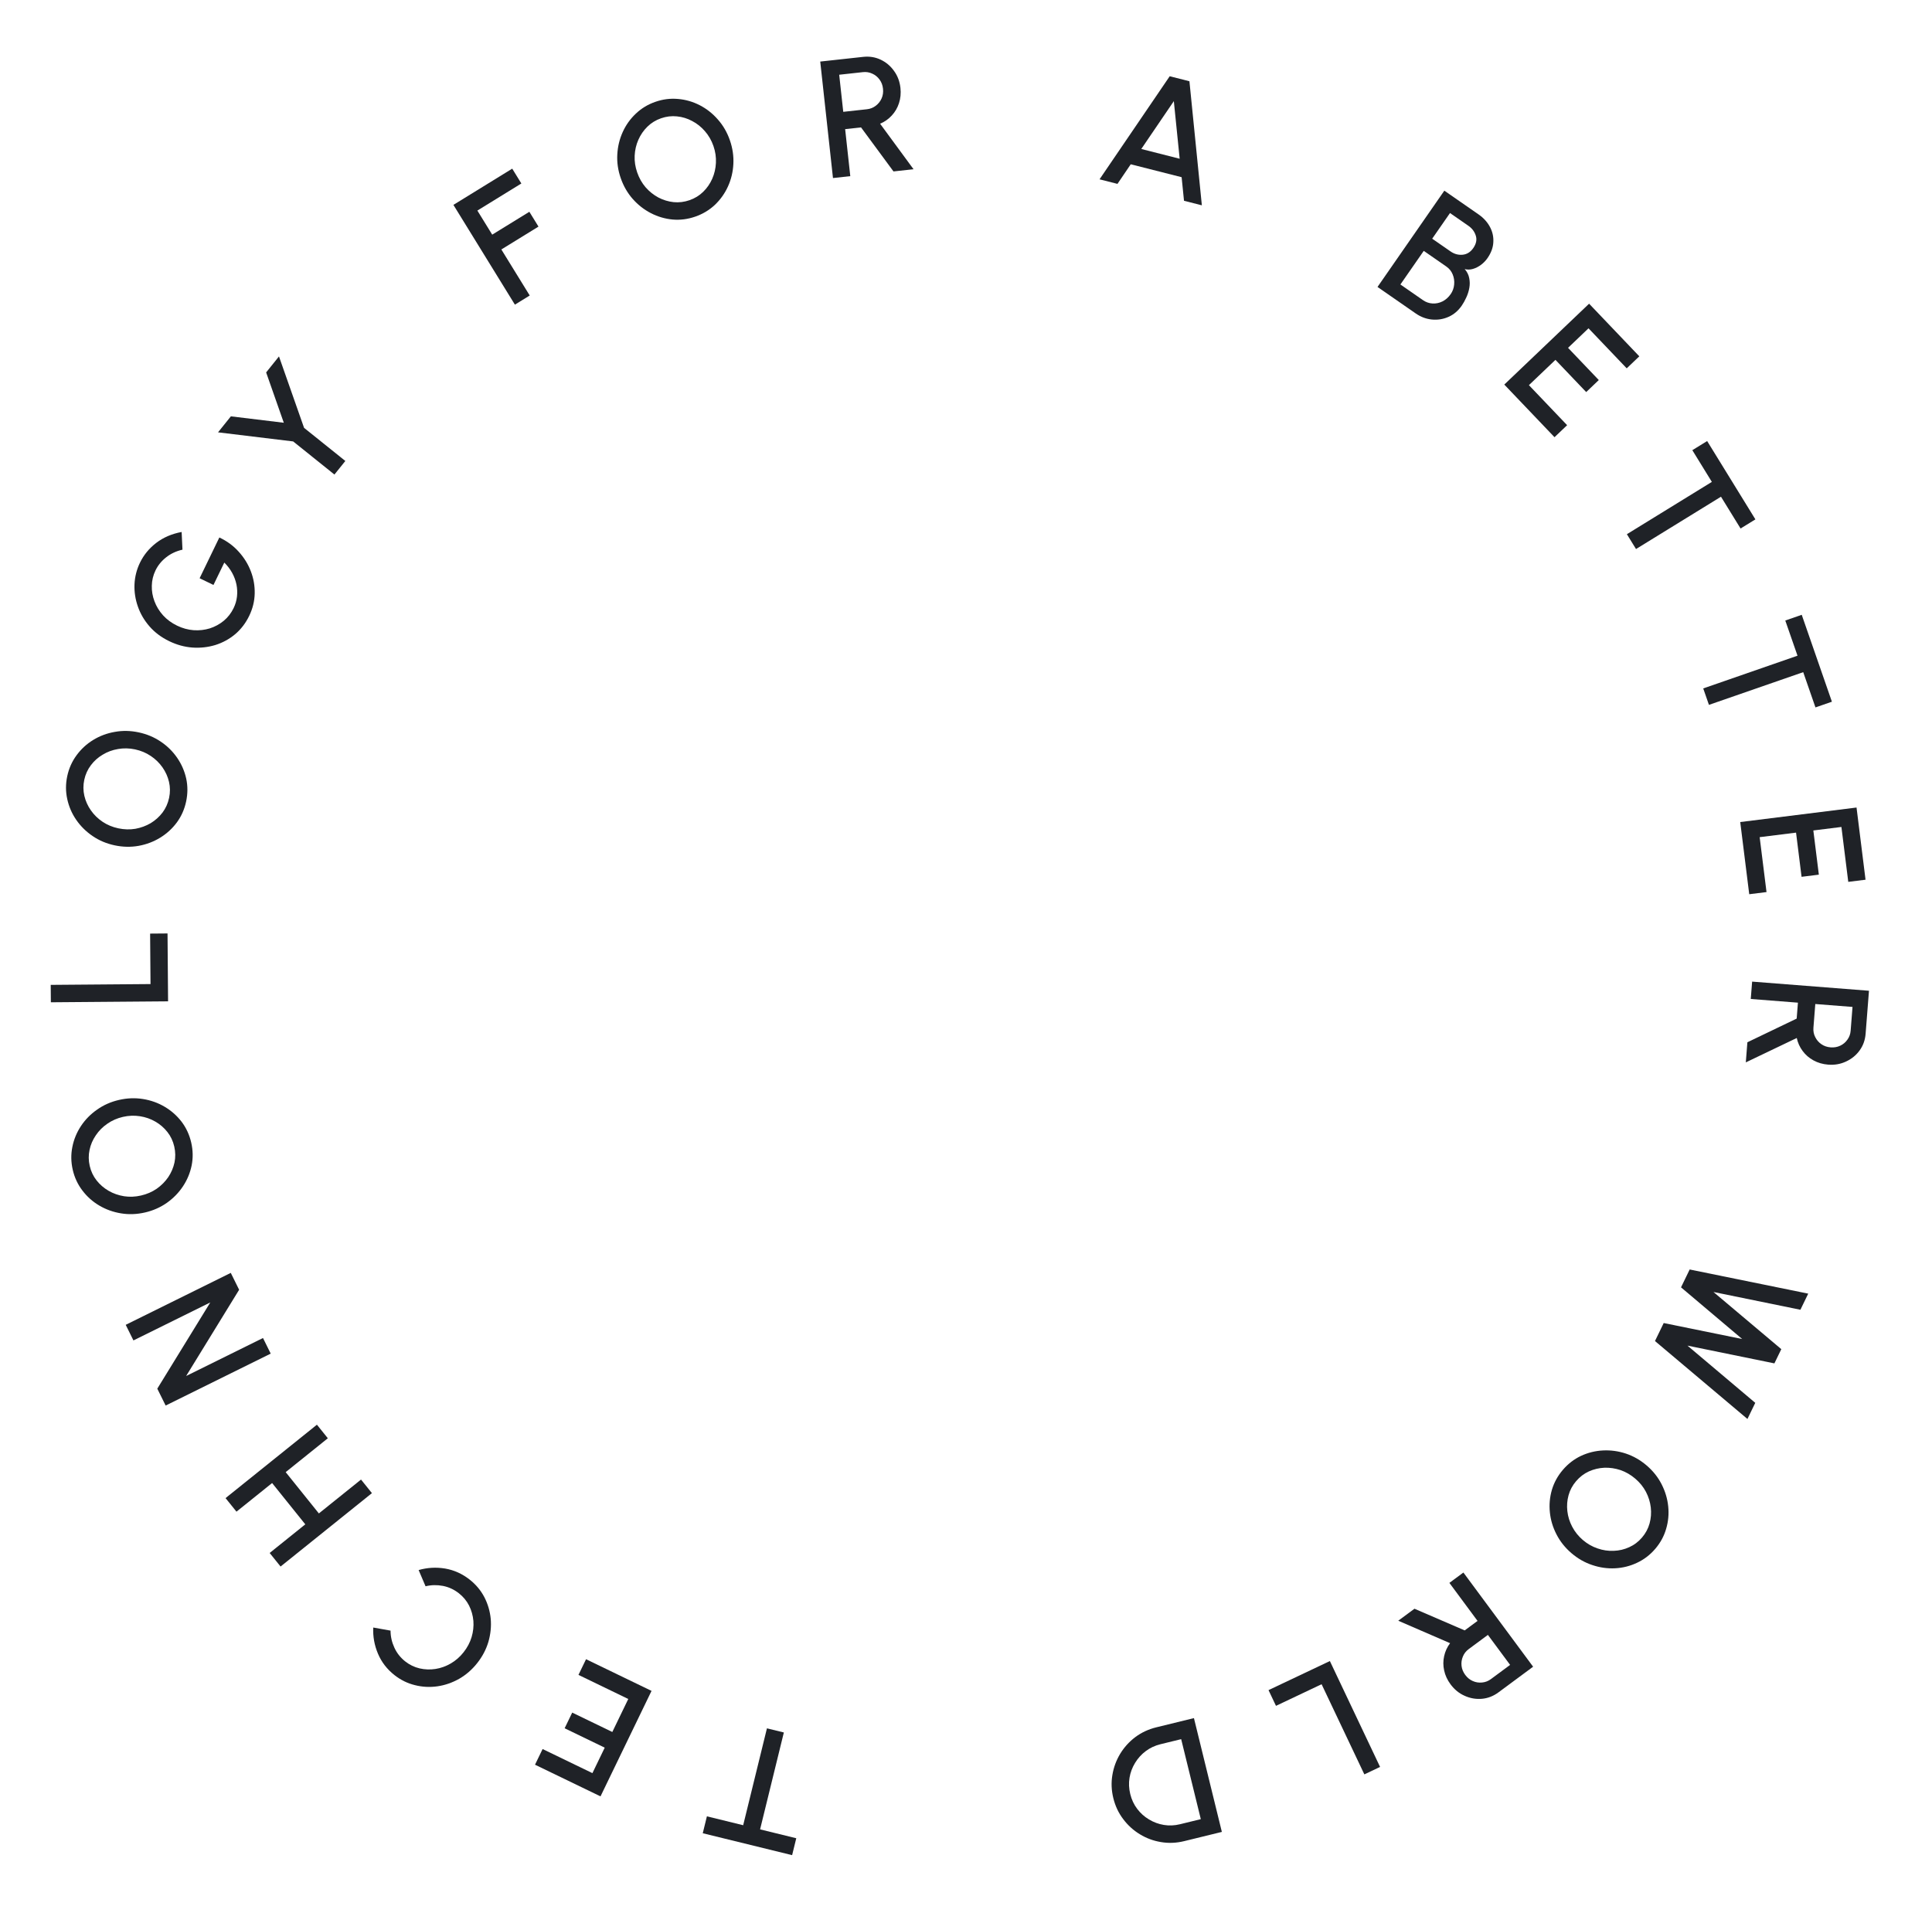 <svg width="150" height="148" viewBox="0 0 150 148" fill="none" xmlns="http://www.w3.org/2000/svg">
<path d="M54.562 142.369L54.884 141.056L57.7 141.747L59.545 134.222L60.858 134.544L59.013 142.069L61.822 142.758L61.5 144.071L54.562 142.369Z" fill="#1F2227"/>
<path d="M50.585 131.314L46.623 139.506L41.538 137.047L42.127 135.83L45.995 137.701L46.951 135.723L43.838 134.217L44.427 133L47.54 134.506L48.779 131.943L44.912 130.072L45.5 128.855L50.585 131.314Z" fill="#1F2227"/>
<path d="M36.469 122.676C36.952 123.057 37.331 123.511 37.606 124.037C37.878 124.567 38.043 125.127 38.1 125.719C38.151 126.311 38.091 126.905 37.921 127.499C37.746 128.09 37.458 128.641 37.055 129.151C36.653 129.661 36.184 130.069 35.649 130.376C35.111 130.68 34.549 130.874 33.964 130.959C33.372 131.044 32.788 131.014 32.213 130.868C31.635 130.727 31.104 130.465 30.621 130.084C30.043 129.627 29.617 129.073 29.343 128.42C29.068 127.768 28.947 127.092 28.979 126.394L30.322 126.634C30.323 127.088 30.421 127.527 30.616 127.951C30.81 128.375 31.092 128.733 31.459 129.023C31.799 129.291 32.172 129.472 32.578 129.567C32.984 129.661 33.395 129.676 33.81 129.611C34.225 129.547 34.621 129.405 35 129.184C35.378 128.964 35.709 128.674 35.994 128.313C36.281 127.949 36.488 127.558 36.615 127.139C36.739 126.723 36.785 126.304 36.754 125.882C36.717 125.461 36.605 125.063 36.419 124.69C36.231 124.321 35.968 124.003 35.631 123.737C35.257 123.442 34.843 123.25 34.388 123.161C33.927 123.074 33.478 123.083 33.04 123.191L32.503 121.93C33.175 121.737 33.86 121.698 34.558 121.813C35.254 121.932 35.891 122.22 36.469 122.676Z" fill="#1F2227"/>
<path d="M18.36 117.396L17.512 116.343L24.606 110.642L25.453 111.696L22.18 114.326L24.757 117.533L28.03 114.903L28.877 115.957L21.784 121.657L20.937 120.604L23.703 118.38L21.126 115.173L18.36 117.396Z" fill="#1F2227"/>
<path d="M21.018 105.122L12.861 109.155L12.212 107.844L16.326 101.148L10.36 104.098L9.761 102.886L17.918 98.852L18.566 100.163L14.452 106.86L20.419 103.91L21.018 105.122Z" fill="#1F2227"/>
<path d="M14.847 88.734C14.984 89.334 14.996 89.925 14.88 90.507C14.761 91.09 14.536 91.631 14.206 92.129C13.876 92.627 13.46 93.054 12.96 93.409C12.455 93.765 11.885 94.016 11.252 94.162C10.618 94.307 9.999 94.33 9.393 94.229C8.783 94.129 8.221 93.927 7.707 93.623C7.192 93.319 6.756 92.93 6.398 92.456C6.036 91.983 5.786 91.447 5.648 90.848C5.509 90.244 5.5 89.65 5.619 89.067C5.734 88.485 5.957 87.944 6.287 87.446C6.617 86.948 7.035 86.523 7.541 86.171C8.042 85.816 8.609 85.565 9.243 85.42C9.876 85.274 10.498 85.251 11.108 85.351C11.713 85.448 12.272 85.648 12.787 85.953C13.301 86.257 13.74 86.645 14.102 87.118C14.459 87.591 14.708 88.13 14.847 88.734ZM13.529 89.037C13.432 88.614 13.255 88.239 12.997 87.912C12.739 87.584 12.429 87.315 12.065 87.106C11.696 86.892 11.297 86.753 10.868 86.687C10.434 86.618 9.993 86.635 9.546 86.737C9.098 86.84 8.694 87.017 8.334 87.269C7.973 87.517 7.675 87.816 7.44 88.168C7.2 88.517 7.038 88.894 6.953 89.3C6.865 89.708 6.869 90.123 6.966 90.545C7.063 90.967 7.24 91.342 7.498 91.67C7.755 91.997 8.069 92.268 8.438 92.481C8.802 92.691 9.201 92.83 9.635 92.9C10.063 92.966 10.501 92.947 10.949 92.844C11.401 92.74 11.807 92.565 12.168 92.317C12.524 92.066 12.822 91.767 13.062 91.418C13.297 91.066 13.459 90.687 13.548 90.279C13.632 89.873 13.626 89.459 13.529 89.037Z" fill="#1F2227"/>
<path d="M13.049 77.764L3.949 77.837L3.938 76.485L11.686 76.423L11.655 72.503L13.007 72.492L13.049 77.764Z" fill="#1F2227"/>
<path d="M14.451 62.245C14.323 62.847 14.084 63.387 13.734 63.866C13.38 64.345 12.948 64.74 12.438 65.053C11.929 65.365 11.372 65.577 10.768 65.687C10.16 65.797 9.538 65.784 8.902 65.649C8.266 65.514 7.695 65.273 7.189 64.926C6.678 64.578 6.253 64.157 5.915 63.664C5.577 63.172 5.346 62.635 5.221 62.055C5.092 61.474 5.092 60.882 5.22 60.28C5.349 59.674 5.591 59.132 5.945 58.653C6.295 58.174 6.725 57.778 7.234 57.466C7.744 57.153 8.302 56.944 8.91 56.839C9.514 56.728 10.133 56.74 10.769 56.876C11.405 57.011 11.978 57.253 12.489 57.6C12.996 57.943 13.419 58.361 13.757 58.854C14.095 59.347 14.329 59.884 14.458 60.465C14.582 61.045 14.58 61.639 14.451 62.245ZM13.129 61.963C13.219 61.539 13.216 61.125 13.121 60.719C13.026 60.313 12.857 59.938 12.616 59.595C12.371 59.246 12.069 58.951 11.708 58.71C11.344 58.464 10.937 58.294 10.488 58.198C10.039 58.102 9.597 58.093 9.165 58.169C8.733 58.241 8.336 58.387 7.975 58.607C7.61 58.822 7.304 59.096 7.056 59.428C6.804 59.76 6.633 60.138 6.542 60.562C6.452 60.985 6.455 61.4 6.55 61.806C6.645 62.212 6.815 62.589 7.06 62.938C7.301 63.282 7.604 63.577 7.968 63.822C8.329 64.063 8.734 64.231 9.183 64.327C9.637 64.423 10.08 64.436 10.511 64.364C10.94 64.286 11.336 64.14 11.701 63.926C12.062 63.706 12.369 63.43 12.621 63.098C12.87 62.765 13.039 62.387 13.129 61.963Z" fill="#1F2227"/>
<path d="M19.349 47.825C19.074 48.394 18.708 48.872 18.251 49.258C17.793 49.638 17.28 49.916 16.713 50.094C16.143 50.266 15.551 50.331 14.936 50.289C14.323 50.242 13.726 50.078 13.145 49.797C12.532 49.501 12.021 49.119 11.612 48.651C11.203 48.183 10.901 47.669 10.706 47.107C10.507 46.544 10.419 45.969 10.442 45.384C10.468 44.794 10.61 44.232 10.868 43.698C11.161 43.093 11.583 42.58 12.134 42.158C12.684 41.737 13.341 41.455 14.102 41.313L14.167 42.688C13.68 42.798 13.256 42.998 12.895 43.285C12.536 43.569 12.263 43.906 12.074 44.296C11.891 44.674 11.795 45.071 11.787 45.486C11.775 45.899 11.844 46.303 11.994 46.698C12.141 47.092 12.363 47.454 12.659 47.786C12.954 48.111 13.318 48.379 13.751 48.589C14.168 48.791 14.595 48.908 15.032 48.941C15.47 48.971 15.89 48.923 16.292 48.8C16.691 48.671 17.051 48.474 17.372 48.211C17.694 47.943 17.949 47.614 18.138 47.224C18.278 46.935 18.365 46.636 18.4 46.325C18.434 46.015 18.421 45.705 18.359 45.395C18.294 45.08 18.183 44.779 18.024 44.49C17.866 44.201 17.663 43.934 17.415 43.69L16.574 45.427L15.498 44.906L17.03 41.741C17.619 42.016 18.119 42.384 18.532 42.844C18.947 43.3 19.262 43.808 19.476 44.37C19.689 44.925 19.788 45.5 19.775 46.095C19.761 46.691 19.619 47.267 19.349 47.825Z" fill="#1F2227"/>
<path d="M20.663 28.922L21.66 27.68L23.608 33.227L26.812 35.799L25.965 36.853L22.762 34.282L16.928 33.575L17.925 32.333L22.034 32.831L20.663 28.922Z" fill="#1F2227"/>
<path d="M39.977 23.659L35.203 15.911L39.769 13.098L40.478 14.249L37.063 16.353L38.216 18.223L41.099 16.447L41.808 17.598L38.925 19.374L41.128 22.949L39.977 23.659Z" fill="#1F2227"/>
<path d="M53.98 16.823C53.399 17.025 52.813 17.1 52.221 17.049C51.629 16.993 51.067 16.828 50.536 16.554C50.005 16.28 49.535 15.913 49.128 15.454C48.719 14.99 48.408 14.451 48.195 13.838C47.981 13.223 47.892 12.61 47.927 11.997C47.96 11.38 48.1 10.799 48.347 10.255C48.593 9.71 48.933 9.234 49.365 8.827C49.795 8.416 50.301 8.11 50.882 7.908C51.468 7.704 52.057 7.63 52.65 7.686C53.241 7.737 53.802 7.9 54.333 8.174C54.864 8.449 55.332 8.818 55.737 9.283C56.144 9.742 56.455 10.279 56.668 10.893C56.881 11.507 56.971 12.123 56.938 12.74C56.907 13.351 56.769 13.929 56.522 14.474C56.276 15.018 55.937 15.496 55.506 15.907C55.074 16.314 54.566 16.619 53.98 16.823ZM53.537 15.546C53.946 15.403 54.3 15.187 54.597 14.895C54.895 14.604 55.129 14.265 55.298 13.881C55.469 13.491 55.565 13.079 55.584 12.646C55.606 12.207 55.542 11.771 55.391 11.337C55.24 10.903 55.02 10.521 54.731 10.19C54.446 9.858 54.115 9.594 53.74 9.399C53.368 9.198 52.975 9.078 52.562 9.038C52.147 8.994 51.736 9.043 51.326 9.185C50.917 9.327 50.563 9.544 50.266 9.836C49.968 10.127 49.733 10.468 49.561 10.858C49.392 11.242 49.296 11.654 49.275 12.093C49.255 12.526 49.321 12.96 49.472 13.394C49.624 13.832 49.843 14.217 50.128 14.549C50.416 14.876 50.746 15.139 51.119 15.34C51.494 15.535 51.889 15.655 52.303 15.699C52.716 15.739 53.127 15.688 53.537 15.546Z" fill="#1F2227"/>
<path d="M64.672 13.827L63.683 4.781L67.011 4.417C67.502 4.363 67.957 4.436 68.375 4.634C68.794 4.833 69.139 5.124 69.412 5.508C69.689 5.888 69.855 6.327 69.91 6.827C69.956 7.249 69.918 7.643 69.797 8.01C69.68 8.376 69.493 8.697 69.235 8.973C68.982 9.25 68.681 9.461 68.331 9.608L70.927 13.143L69.37 13.313L66.851 9.894L65.617 10.029L66.016 13.68L64.672 13.827ZM65.47 8.685L67.312 8.484C67.57 8.456 67.798 8.365 67.995 8.213C68.196 8.06 68.347 7.87 68.449 7.64C68.55 7.411 68.586 7.161 68.556 6.89C68.527 6.618 68.438 6.382 68.289 6.18C68.14 5.974 67.951 5.82 67.722 5.719C67.497 5.613 67.255 5.574 66.997 5.602L65.155 5.804L65.47 8.685Z" fill="#1F2227"/>
<path d="M90.816 5.921L92.347 6.31L93.312 15.945L91.926 15.592L91.741 13.761L87.791 12.758L86.76 14.28L85.368 13.926L90.816 5.921ZM88.609 11.57L91.589 12.328L91.136 7.854L88.609 11.57Z" fill="#1F2227"/>
<path d="M106.95 22.284L112.138 14.807L114.792 16.649C115.176 16.916 115.469 17.235 115.67 17.607C115.875 17.981 115.965 18.379 115.942 18.8C115.924 19.221 115.773 19.636 115.489 20.045C115.351 20.244 115.183 20.418 114.986 20.566C114.788 20.713 114.58 20.82 114.361 20.884C114.142 20.948 113.928 20.953 113.719 20.897C113.907 21.112 114.024 21.346 114.07 21.6C114.122 21.852 114.124 22.107 114.077 22.364C114.031 22.622 113.952 22.868 113.842 23.103C113.735 23.34 113.617 23.553 113.486 23.742C113.209 24.14 112.866 24.43 112.456 24.61C112.046 24.79 111.617 24.858 111.167 24.814C110.723 24.77 110.307 24.613 109.919 24.344L106.95 22.284ZM108.727 22.093L110.479 23.309C110.707 23.467 110.953 23.553 111.217 23.568C111.485 23.585 111.743 23.532 111.992 23.409C112.243 23.283 112.456 23.093 112.632 22.84C112.785 22.62 112.874 22.373 112.9 22.101C112.928 21.825 112.889 21.561 112.785 21.309C112.683 21.059 112.519 20.855 112.291 20.697L110.54 19.482L108.727 22.093ZM111.195 18.537L112.621 19.526C112.913 19.729 113.226 19.814 113.56 19.782C113.893 19.749 114.167 19.578 114.382 19.269C114.612 18.938 114.679 18.617 114.582 18.308C114.488 17.995 114.295 17.737 114.004 17.534L112.578 16.545L111.195 18.537Z" fill="#1F2227"/>
<path d="M116.793 29.866L123.377 23.585L127.276 27.672L126.298 28.605L123.332 25.496L121.743 27.013L124.13 29.515L123.152 30.448L120.765 27.946L118.705 29.911L121.671 33.02L120.692 33.953L116.793 29.866Z" fill="#1F2227"/>
<path d="M136.289 40.335L135.137 41.044L133.617 38.575L127.02 42.638L126.311 41.486L132.908 37.424L131.392 34.961L132.543 34.252L136.289 40.335Z" fill="#1F2227"/>
<path d="M142.229 54.495L140.952 54.938L140.001 52.2L132.682 54.74L132.238 53.463L139.558 50.922L138.609 48.19L139.886 47.746L142.229 54.495Z" fill="#1F2227"/>
<path d="M135.111 63.84L144.141 62.713L144.84 68.318L143.499 68.486L142.967 64.222L140.787 64.494L141.215 67.926L139.873 68.093L139.445 64.662L136.62 65.014L137.152 69.278L135.81 69.445L135.111 63.84Z" fill="#1F2227"/>
<path d="M136.035 76.232L145.107 76.942L144.846 80.279C144.808 80.772 144.652 81.205 144.379 81.579C144.107 81.954 143.756 82.239 143.328 82.436C142.903 82.638 142.441 82.719 141.939 82.68C141.516 82.646 141.136 82.536 140.798 82.349C140.461 82.166 140.18 81.922 139.956 81.618C139.731 81.318 139.58 80.982 139.5 80.611L135.544 82.505L135.666 80.943L139.494 79.104L139.591 77.867L135.929 77.58L136.035 76.232ZM140.939 77.972L140.794 79.819C140.774 80.078 140.82 80.319 140.933 80.54C141.046 80.767 141.205 80.951 141.412 81.093C141.618 81.235 141.857 81.317 142.129 81.338C142.401 81.359 142.65 81.316 142.876 81.208C143.106 81.1 143.292 80.942 143.435 80.736C143.581 80.535 143.664 80.304 143.684 80.045L143.829 78.198L140.939 77.972Z" fill="#1F2227"/>
<path d="M131.186 98.588L140.39 100.464L139.783 101.716L133.033 100.336L138.3 104.775L137.764 105.88L131.014 104.501L136.278 108.945L135.671 110.197L128.492 104.145L129.17 102.747L135.264 103.989L130.514 99.975L131.186 98.588Z" fill="#1F2227"/>
<path d="M121.343 114.146C121.743 113.678 122.212 113.318 122.748 113.064C123.288 112.813 123.857 112.672 124.454 112.642C125.051 112.611 125.641 112.691 126.224 112.882C126.811 113.077 127.351 113.385 127.845 113.808C128.339 114.231 128.725 114.716 129.004 115.262C129.286 115.812 129.458 116.384 129.519 116.979C129.581 117.573 129.528 118.155 129.36 118.725C129.195 119.297 128.913 119.817 128.512 120.284C128.109 120.755 127.638 121.115 127.098 121.366C126.561 121.62 125.995 121.762 125.398 121.793C124.801 121.824 124.21 121.74 123.627 121.543C123.043 121.351 122.505 121.044 122.011 120.622C121.517 120.199 121.129 119.713 120.847 119.163C120.565 118.619 120.393 118.05 120.332 117.455C120.27 116.861 120.322 116.278 120.487 115.706C120.655 115.136 120.94 114.616 121.343 114.146ZM122.37 115.025C122.088 115.354 121.892 115.72 121.782 116.122C121.672 116.523 121.641 116.933 121.688 117.35C121.736 117.774 121.861 118.178 122.063 118.561C122.266 118.951 122.541 119.296 122.89 119.595C123.239 119.893 123.622 120.113 124.038 120.252C124.452 120.396 124.87 120.457 125.293 120.437C125.716 120.422 126.116 120.328 126.492 120.155C126.873 119.984 127.204 119.734 127.485 119.405C127.767 119.075 127.963 118.71 128.073 118.308C128.184 117.906 128.215 117.493 128.167 117.07C128.119 116.653 127.994 116.249 127.792 115.859C127.59 115.475 127.314 115.134 126.965 114.835C126.613 114.533 126.23 114.311 125.817 114.168C125.403 114.031 124.985 113.969 124.562 113.984C124.14 114.004 123.738 114.1 123.358 114.271C122.981 114.444 122.652 114.696 122.37 115.025Z" fill="#1F2227"/>
<path d="M113.618 122.123L119.031 129.437L116.341 131.429C115.944 131.722 115.514 131.889 115.053 131.929C114.592 131.968 114.146 131.891 113.717 131.697C113.286 131.508 112.922 131.212 112.623 130.808C112.37 130.467 112.204 130.107 112.124 129.73C112.04 129.355 112.04 128.983 112.123 128.615C112.203 128.248 112.356 127.914 112.584 127.61L108.56 125.866L109.819 124.934L113.718 126.617L114.716 125.879L112.531 122.927L113.618 122.123ZM115.52 126.966L114.031 128.068C113.822 128.222 113.671 128.415 113.578 128.646C113.481 128.879 113.446 129.12 113.474 129.369C113.502 129.618 113.597 129.852 113.76 130.072C113.922 130.291 114.118 130.451 114.348 130.55C114.581 130.653 114.821 130.69 115.07 130.663C115.318 130.641 115.547 130.553 115.756 130.398L117.245 129.296L115.52 126.966Z" fill="#1F2227"/>
<path d="M103.251 128.997L107.149 137.219L105.928 137.798L102.608 130.797L99.067 132.476L98.488 131.255L103.251 128.997Z" fill="#1F2227"/>
<path d="M92.697 133.428L94.865 142.266L91.942 142.982C91.332 143.132 90.731 143.157 90.139 143.056C89.549 142.96 89.002 142.757 88.498 142.448C87.995 142.143 87.564 141.751 87.206 141.273C86.844 140.799 86.589 140.257 86.439 139.647C86.289 139.037 86.265 138.436 86.365 137.845C86.462 137.259 86.663 136.712 86.967 136.205C87.272 135.702 87.663 135.269 88.141 134.906C88.62 134.548 89.164 134.294 89.774 134.144L92.697 133.428ZM91.706 135.063L90.096 135.457C89.667 135.563 89.287 135.741 88.956 135.991C88.62 136.243 88.345 136.547 88.129 136.904C87.909 137.261 87.764 137.647 87.696 138.06C87.628 138.474 87.647 138.896 87.752 139.325C87.857 139.754 88.036 140.137 88.288 140.472C88.54 140.807 88.846 141.083 89.206 141.297C89.563 141.513 89.948 141.656 90.361 141.724C90.771 141.793 91.191 141.775 91.62 141.669L93.23 141.275L91.706 135.063Z" fill="#1F2227"/>
</svg>
